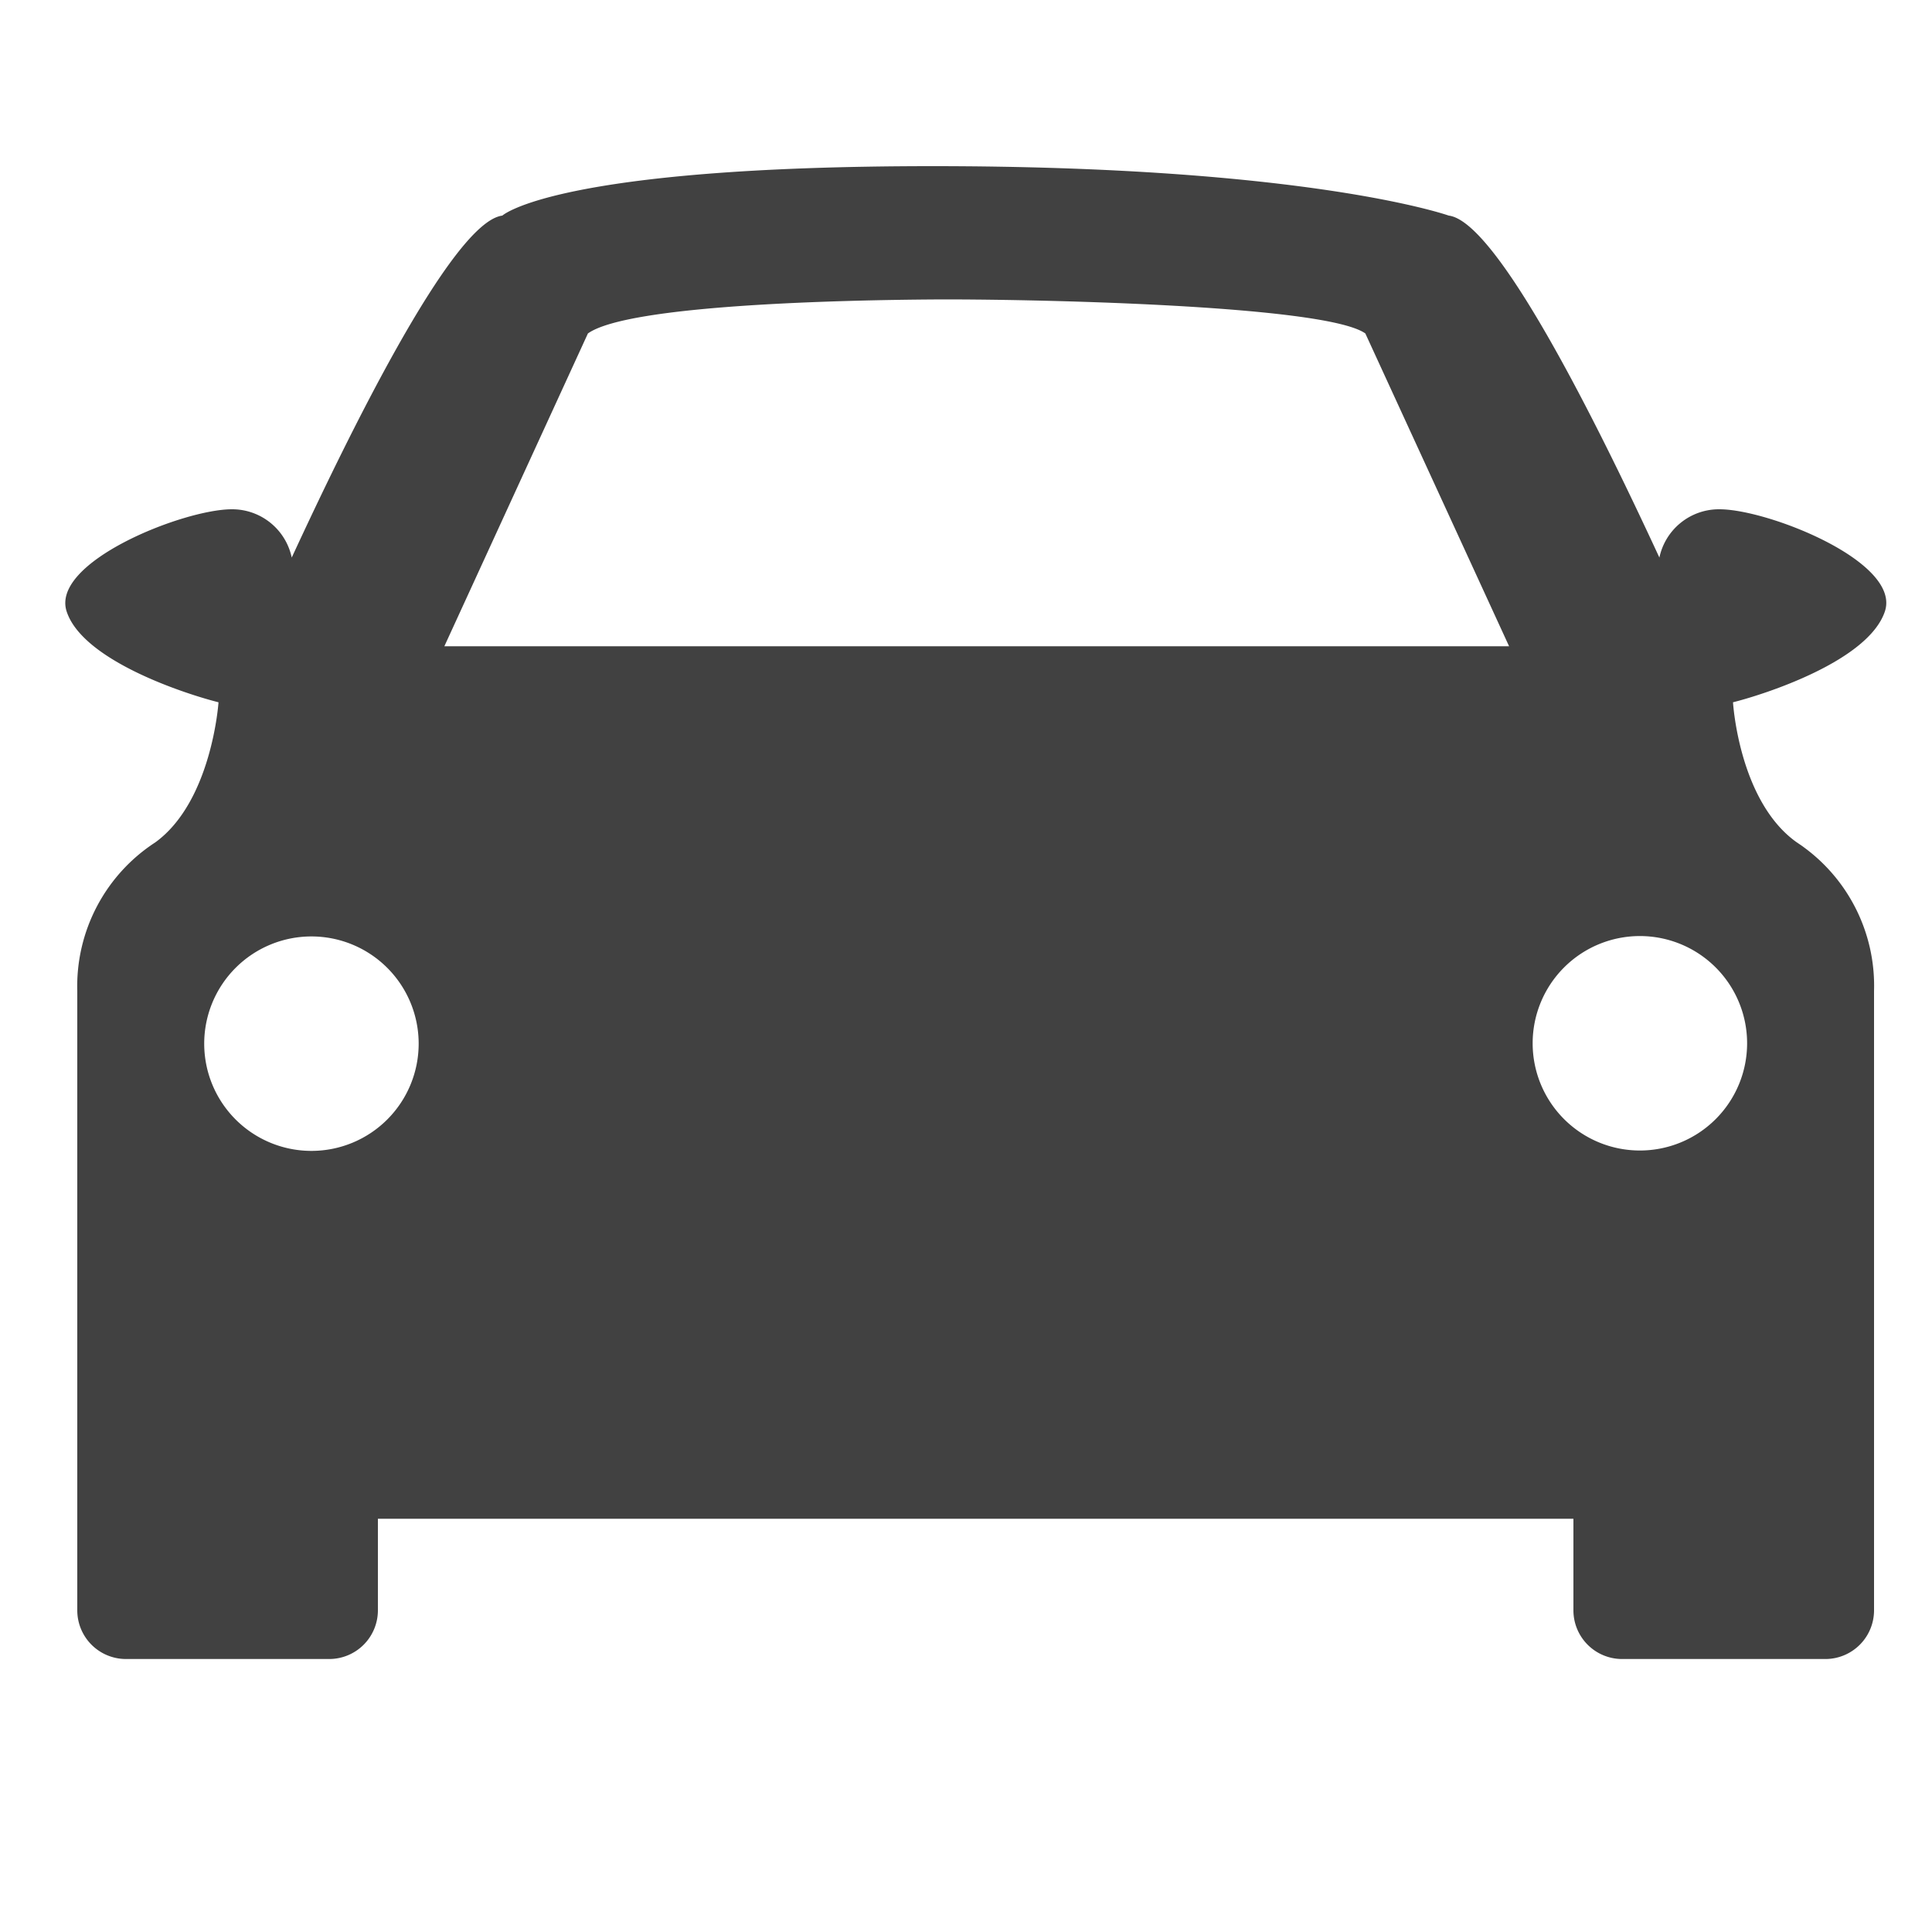 <svg id="Auto" xmlns="http://www.w3.org/2000/svg" viewBox="0 0 100 100"><path d="M89,26.36a3.15,3.15,0,0,0-3.11,2.5c-2.78-6-8.28-17.37-10.9-17.7,0,0-7.19-2.56-26.71-2.56S26,11.16,26,11.16c-2.62.33-8.12,11.69-10.9,17.7A3.15,3.15,0,0,0,12,26.36c-2.51,0-9.39,2.73-8.55,5.29s6.19,4.28,7.86,4.7c0,0-.34,5.12-3.27,7.25A8.88,8.88,0,0,0,4,51.29V78.61H4v4.75a2.52,2.52,0,0,0,2.5,2.51H17.05a2.52,2.52,0,0,0,2.51-2.51V78.61H81.44v4.75A2.52,2.52,0,0,0,84,85.87H94.53A2.52,2.52,0,0,0,97,83.36V51.29A8.88,8.88,0,0,0,93,43.6C90,41.47,89.7,36.35,89.7,36.35c1.67-.42,7-2.14,7.86-4.7S91.52,26.36,89,26.36ZM16.12,59.57A5.55,5.55,0,1,1,21.67,54,5.55,5.55,0,0,1,16.12,59.57ZM48.29,33.45H23l7.43-16.19c2.1-1.5,13.38-1.73,17.91-1.76s20.23.26,22.33,1.76l7.44,16.19ZM90.43,54a5.55,5.55,0,1,1-5.55-5.55A5.55,5.55,0,0,1,90.43,54Z" fill="#414141"/></svg>